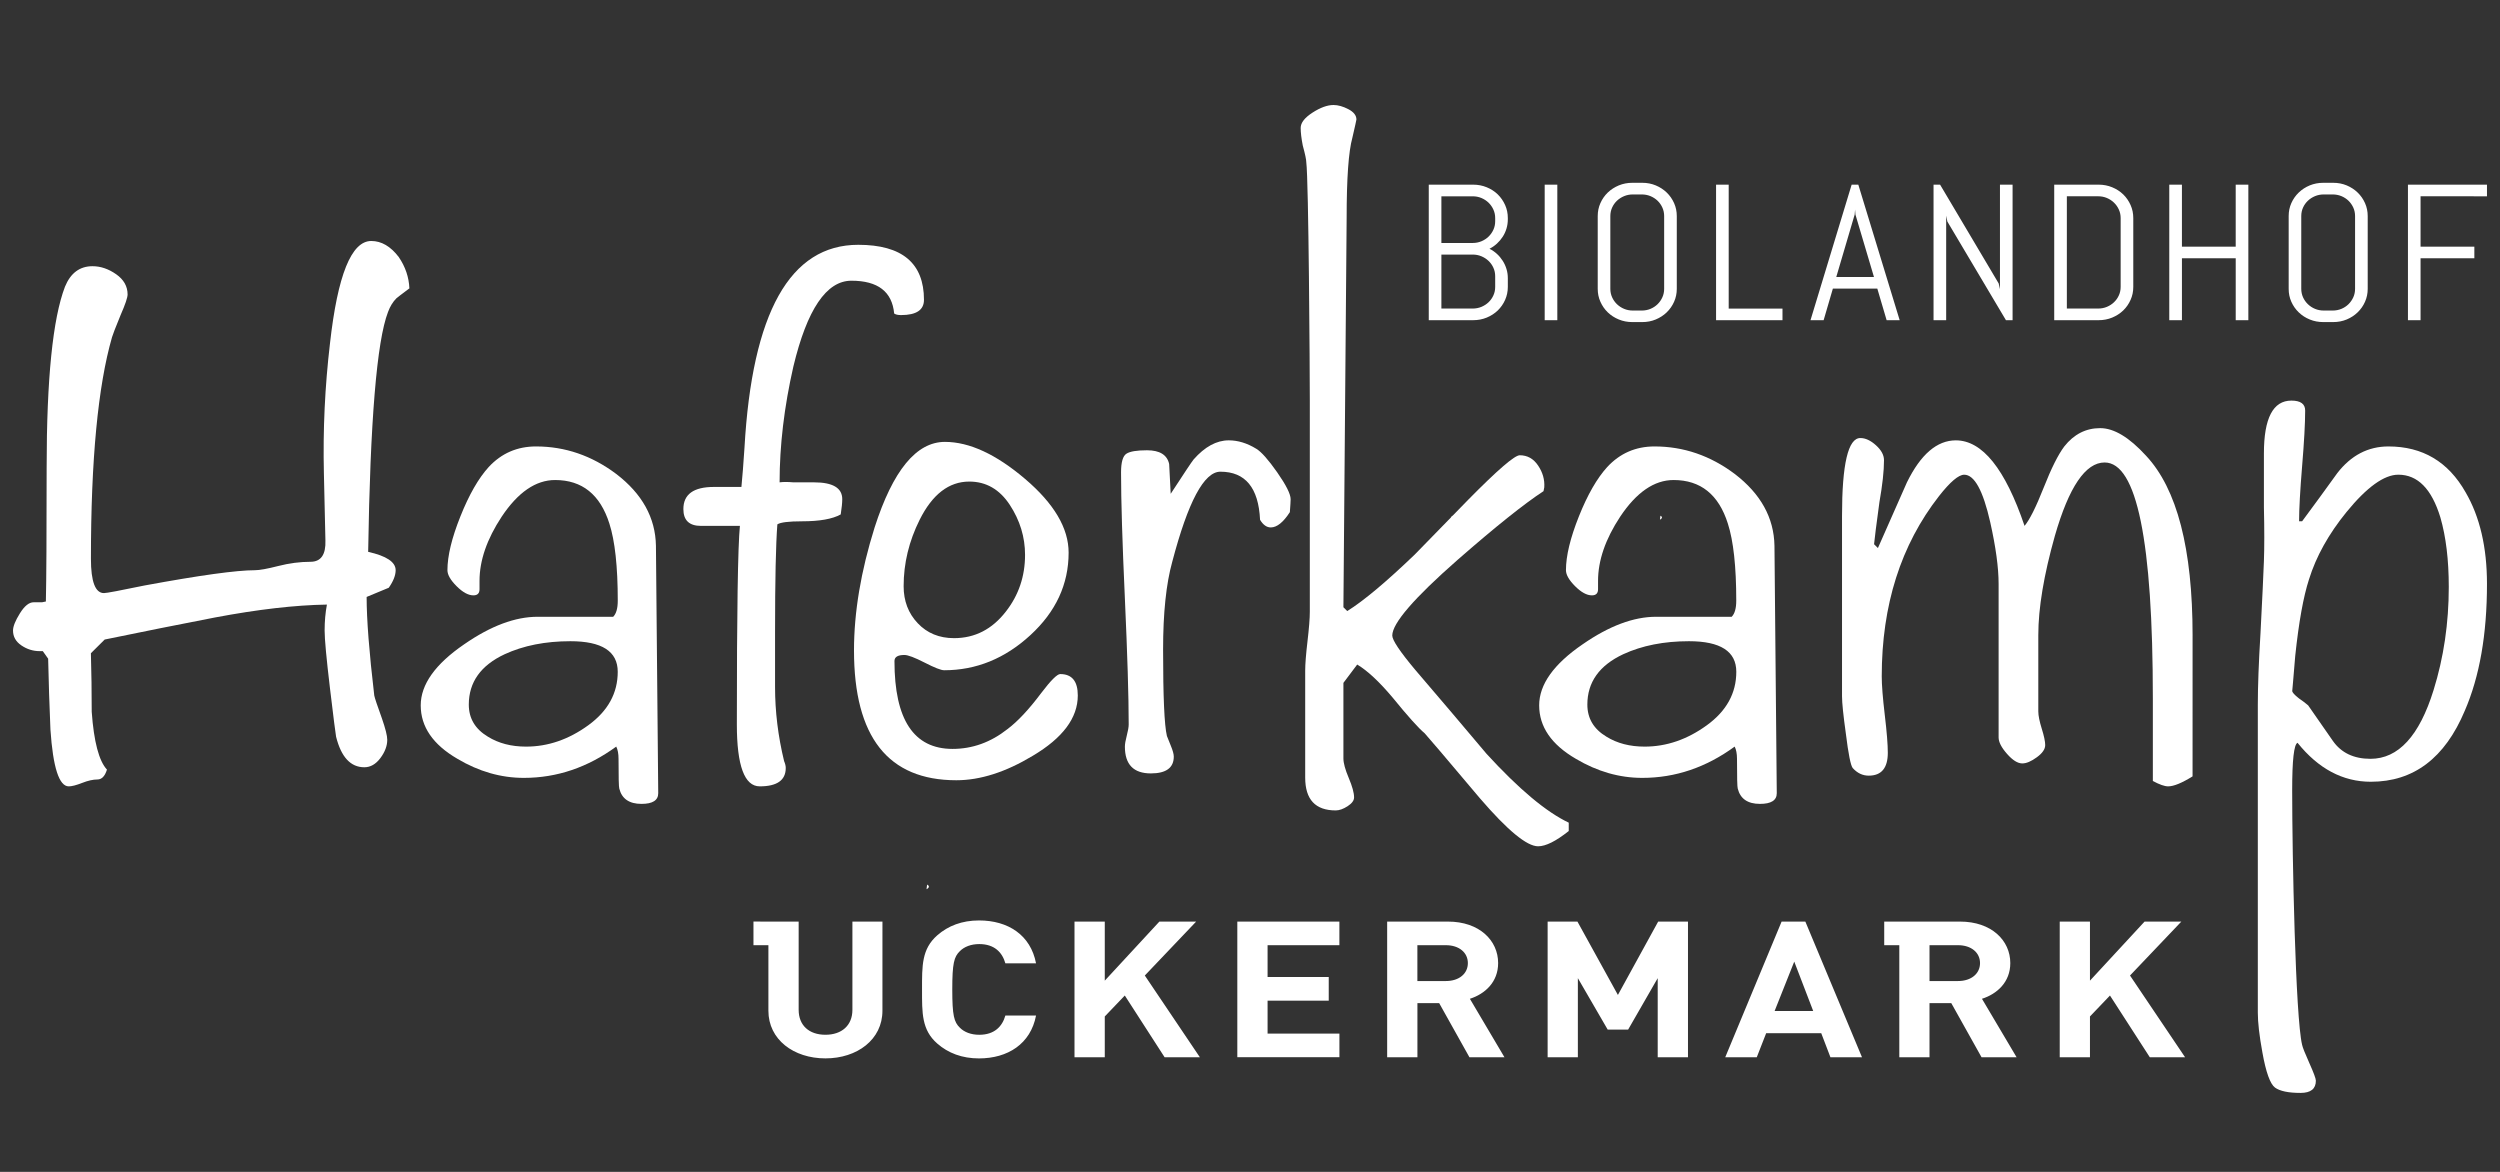<?xml version="1.0" encoding="utf-8"?>
<!-- Generator: Adobe Illustrator 16.0.0, SVG Export Plug-In . SVG Version: 6.00 Build 0)  -->
<!DOCTYPE svg PUBLIC "-//W3C//DTD SVG 1.1//EN" "http://www.w3.org/Graphics/SVG/1.1/DTD/svg11.dtd">
<svg version="1.1" id="Ebene_1" xmlns="http://www.w3.org/2000/svg" xmlns:xlink="http://www.w3.org/1999/xlink" x="0px" y="0px"
	 width="192px" height="90px" viewBox="0 0 192 90" enable-background="new 0 0 192 90" xml:space="preserve">
<rect x="0" y="0" width="192" height="90" fill="#333333" stroke="none"/>
<g>
	<path fill="#FFFFFF" d="M111.609,39.913c-0.016-0.177-0.041-0.305-0.041-0.305S111.289,39.737,111.609,39.913"/>
	<path fill="#FFFFFF" d="M127.525,39.608c0,0-0.025,0.126-0.041,0.305C127.805,39.736,127.525,39.608,127.525,39.608"/>
	<path fill="#FFFFFF" d="M67.771,77.626c0,2.211-1.939,3.658-4.378,3.658c-2.443,0-4.38-1.447-4.38-3.658v-5.037h-1.147v-1.813
		l3.471,0.002v6.777c0,1.198,0.803,1.915,2.057,1.915c1.25,0,2.071-0.717,2.071-1.915v-6.777h2.307L67.771,77.626L67.771,77.626z
		 M165.105,81.197l-3.059-4.741l-1.537,1.608v3.133h-2.322v-10.42h2.322v4.537l4.195-4.537h2.824l-3.943,4.143l4.229,6.277H165.105z
		 M129.637,81.197v-10.42h-2.289l-3.093,5.635l-3.108-5.635h-2.289v10.42h2.322v-6.075l2.291,3.952h1.569l2.272-3.952v6.075H129.637
		z M95.026,81.197v-10.42h7.839v1.813H97.35v2.445h4.697v1.814H97.35v2.531h5.517v1.814h-7.84V81.197z M89.442,81.197l-3.057-4.741
		l-1.538,1.608v3.133h-2.325v-10.42h2.325v4.537l4.194-4.537h2.824l-3.943,4.143l4.228,6.277H89.442z M79.568,77.992h-2.355
		c-0.236,0.835-0.836,1.479-2.006,1.479c-0.636,0-1.153-0.205-1.487-0.541c-0.454-0.439-0.585-0.938-0.585-2.943
		c0-2.002,0.132-2.502,0.585-2.941c0.334-0.334,0.851-0.541,1.487-0.541c1.17,0,1.77,0.643,2.006,1.48h2.355
		c-0.416-2.183-2.155-3.295-4.378-3.295c-1.303,0-2.373,0.41-3.208,1.142c-1.204,1.055-1.17,2.356-1.17,4.155
		c0,1.802-0.034,3.105,1.17,4.158c0.835,0.731,1.905,1.141,3.208,1.141C77.396,81.284,79.153,80.173,79.568,77.992 M152.066,73.966
		c0,0.806-0.67,1.378-1.69,1.378h-2.19v-2.753h2.19C151.396,72.591,152.066,73.162,152.066,73.966 M154.391,73.966
		c0-1.739-1.439-3.188-3.863-3.188h-4.661h-1.159v1.813h1.159v8.605h2.319v-4.153h1.674l2.322,4.153h2.692l-2.659-4.489
		C153.369,76.338,154.391,75.432,154.391,73.966 M137.798,73.852l-1.507,3.791h2.962L137.798,73.852z M140.577,81.197l-0.705-1.846
		h-4.231l-0.721,1.846h-2.422l4.329-10.42h1.823l4.351,10.42H140.577z M112.732,73.966c0,0.806-0.668,1.378-1.688,1.378h-2.189
		v-2.753h2.189C112.064,72.591,112.732,73.162,112.732,73.966 M115.057,73.966c0-1.739-1.436-3.188-3.857-3.188h-4.666v10.418h2.324
		v-4.153h1.672l2.322,4.153h2.69l-2.655-4.489C114.038,76.338,115.057,75.432,115.057,73.966"/>
	<path fill="#FFFFFF" d="M30.623,19.739c-0.626-0.821-1.329-1.231-2.111-1.231c-1.527,0-2.582,2.621-3.169,7.859
		c-0.391,3.325-0.547,6.649-0.468,9.973l0.117,5.162c0.039,1.095-0.344,1.643-1.148,1.643c-0.803,0-1.627,0.108-2.472,0.323
		c-0.843,0.215-1.44,0.324-1.793,0.324c-1.414,0-4.238,0.391-8.476,1.172C9.221,45.356,8.18,45.55,7.985,45.55
		c-0.668,0-1.002-0.879-1.002-2.64c0-7.586,0.541-13.257,1.619-17.011c0.04-0.155,0.259-0.724,0.659-1.7
		c0.36-0.821,0.538-1.35,0.538-1.583c0-0.625-0.293-1.144-0.879-1.554c-0.587-0.411-1.193-0.617-1.819-0.617
		c-0.977,0-1.682,0.526-2.112,1.576c-0.938,2.454-1.407,7.087-1.407,13.898c0,5.139-0.021,8.565-0.059,10.276l-0.293,0.06H2.906
		H2.583c-0.352,0-0.704,0.284-1.055,0.851C1.176,47.672,1,48.111,1,48.423c0,0.472,0.213,0.853,0.644,1.146s0.9,0.439,1.409,0.439
		h0.234l0.411,0.58c0.039,1.816,0.098,3.637,0.176,5.453c0.195,2.898,0.665,4.352,1.407,4.352c0.235,0,0.577-0.09,1.027-0.265
		c0.45-0.178,0.841-0.264,1.174-0.264c0.332,0,0.577-0.253,0.732-0.759c-0.616-0.662-1.006-2.144-1.17-4.44
		c0-1.519-0.021-3.017-0.063-4.497l1.06-1.052c2.826-0.584,5.65-1.147,8.475-1.695c3.294-0.621,6.159-0.952,8.591-0.989
		c-0.117,0.625-0.176,1.289-0.176,1.991c0,0.666,0.138,2.144,0.41,4.431c0.274,2.287,0.431,3.528,0.47,3.725
		c0.391,1.564,1.115,2.347,2.171,2.347c0.468,0,0.879-0.235,1.231-0.704c0.351-0.47,0.528-0.938,0.528-1.406
		c0-0.313-0.139-0.86-0.41-1.643c-0.354-0.979-0.55-1.564-0.588-1.761c-0.391-3.324-0.586-5.847-0.586-7.567
		c0.743-0.313,1.31-0.547,1.701-0.706c0.354-0.506,0.528-0.957,0.528-1.347c0-0.626-0.703-1.095-2.111-1.41
		c0.156-10.049,0.664-16.189,1.524-18.418c0.156-0.429,0.372-0.781,0.646-1.055c0.038-0.039,0.371-0.293,0.997-0.762
		C31.404,21.284,31.131,20.483,30.623,19.739"/>
	<path fill="#FFFFFF" d="M47.442,51.593c0,1.644-0.753,3.011-2.258,4.104c-1.506,1.096-3.1,1.643-4.78,1.643
		c-1.136,0-2.111-0.253-2.933-0.763c-0.978-0.586-1.467-1.406-1.467-2.463c0-1.722,0.918-3.011,2.757-3.871
		c1.446-0.665,3.127-0.998,5.045-0.998C46.23,49.245,47.442,50.027,47.442,51.593 M50.552,60.919l-0.176-19.007
		c-0.039-2.149-1.055-3.988-3.05-5.513c-1.876-1.408-3.93-2.112-6.16-2.112c-1.446,0-2.659,0.527-3.636,1.583
		c-0.783,0.861-1.506,2.122-2.169,3.784c-0.666,1.662-0.998,3.041-0.998,4.135c0,0.352,0.235,0.762,0.705,1.232
		c0.468,0.468,0.898,0.703,1.289,0.703c0.313,0,0.47-0.156,0.47-0.469v-0.293V44.61c0-1.563,0.567-3.206,1.701-4.927
		c1.252-1.878,2.62-2.817,4.106-2.817c2.072,0,3.46,1.116,4.166,3.344c0.428,1.331,0.644,3.306,0.644,5.925
		c0,0.586-0.117,0.997-0.351,1.233h-5.808c-1.721,0-3.598,0.702-5.631,2.11c-2.229,1.525-3.343,3.09-3.343,4.692
		c0,1.644,0.938,3.013,2.815,4.104c1.643,0.979,3.344,1.467,5.104,1.467c2.541,0,4.906-0.801,7.097-2.404
		c0.117,0.235,0.176,0.549,0.176,0.938c0,1.41,0.018,2.173,0.058,2.289c0.195,0.781,0.763,1.174,1.702,1.174
		C50.121,61.74,50.552,61.465,50.552,60.919"/>
	<path fill="#FFFFFF" d="M65.916,18.801c-5.242,0-8.155,5.202-8.741,15.604c-0.079,1.212-0.157,2.21-0.234,2.992H54.83
		c-1.564,0-2.347,0.565-2.347,1.7c0,0.861,0.45,1.291,1.35,1.291h2.992c-0.157,1.565-0.235,6.649-0.235,15.25
		c0,3.168,0.586,4.754,1.76,4.754c1.329,0,1.995-0.472,1.995-1.41c0-0.155-0.042-0.33-0.126-0.528
		c-0.465-1.914-0.695-3.812-0.695-5.688v-4.224c0-3.989,0.059-6.746,0.177-8.271c0.237-0.155,0.871-0.235,1.899-0.235
		c1.345,0,2.334-0.176,2.967-0.528c0.079-0.507,0.118-0.898,0.118-1.172c0-0.861-0.724-1.292-2.17-1.292H60.93
		c-0.432-0.038-0.783-0.038-1.057,0c0-2.826,0.351-5.789,1.057-8.891c1.054-4.396,2.541-6.594,4.458-6.594
		c2.033,0,3.127,0.841,3.284,2.52c0.118,0.081,0.293,0.119,0.528,0.119c1.175,0,1.761-0.39,1.761-1.172
		C70.96,20.208,69.278,18.801,65.916,18.801"/>
	<path fill="#FFFFFF" d="M69.399,45.021c0-1.76,0.41-3.46,1.231-5.103c0.977-1.955,2.248-2.933,3.813-2.933
		c1.289,0,2.326,0.597,3.109,1.788c0.782,1.194,1.172,2.476,1.172,3.843c0,1.644-0.49,3.091-1.465,4.341
		c-1.057,1.369-2.386,2.053-3.99,2.053c-1.135,0-2.063-0.382-2.786-1.145C69.761,47.104,69.399,46.157,69.399,45.021 M68.695,50.77
		c0-0.313,0.253-0.468,0.764-0.468c0.271,0,0.791,0.195,1.554,0.587c0.762,0.391,1.261,0.586,1.496,0.586
		c2.464,0,4.672-0.899,6.628-2.699c1.955-1.797,2.933-3.909,2.933-6.334c0-1.878-1.116-3.764-3.344-5.661
		c-2.229-1.896-4.281-2.844-6.159-2.844c-2.19,0-3.988,2.19-5.396,6.569c-1.056,3.365-1.584,6.513-1.584,9.446
		c0,6.646,2.62,9.971,7.861,9.971c1.837,0,3.792-0.626,5.865-1.876c2.309-1.369,3.462-2.913,3.462-4.635
		c0-1.097-0.451-1.644-1.35-1.644c-0.235,0-0.725,0.489-1.467,1.467c-0.938,1.252-1.799,2.17-2.581,2.758
		c-1.289,1.018-2.697,1.523-4.222,1.523C70.181,57.516,68.695,55.268,68.695,50.77"/>
	<path fill="#FFFFFF" d="M98.093,36.281c-0.685-0.977-1.223-1.583-1.613-1.817c-0.703-0.431-1.408-0.646-2.111-0.646
		c-0.939,0-1.839,0.491-2.699,1.468c-0.157,0.195-0.743,1.076-1.76,2.639c-0.04-0.742-0.08-1.505-0.118-2.288
		c-0.156-0.705-0.724-1.056-1.701-1.056c-0.783,0-1.311,0.087-1.583,0.265c-0.273,0.175-0.411,0.654-0.411,1.436
		c0,2.151,0.098,5.377,0.294,9.68c0.194,4.302,0.293,7.529,0.293,9.679c0,0.195-0.05,0.479-0.146,0.85
		c-0.099,0.373-0.146,0.656-0.146,0.852c0,1.37,0.665,2.055,1.994,2.055c1.174,0,1.761-0.433,1.761-1.291
		c0-0.196-0.08-0.479-0.235-0.852c-0.156-0.371-0.254-0.615-0.293-0.732c-0.197-0.821-0.293-3.029-0.293-6.629
		c0-2.813,0.235-5.063,0.703-6.747c1.212-4.613,2.444-6.921,3.696-6.921c1.915,0,2.932,1.233,3.048,3.695
		c0.235,0.391,0.51,0.586,0.822,0.586c0.471,0,0.959-0.391,1.467-1.174c0.037-0.506,0.059-0.839,0.059-0.996
		C99.119,37.944,98.775,37.259,98.093,36.281"/>
	<path fill="#FFFFFF" d="M120.477,63.18c-1.729-0.82-3.828-2.58-6.304-5.279c-1.81-2.149-3.634-4.301-5.479-6.452
		c-1.18-1.406-1.768-2.286-1.768-2.64c0-0.939,1.672-2.875,5.012-5.808c2.908-2.541,5.109-4.302,6.604-5.28l0.058-0.293
		c0.039-0.586-0.117-1.144-0.472-1.671c-0.353-0.528-0.823-0.793-1.413-0.793c-0.392,0-1.707,1.135-3.943,3.402
		c-1.375,1.408-2.748,2.816-4.121,4.225c-2.2,2.111-3.928,3.558-5.183,4.339l-0.294-0.293l0.248-29.892
		c0-3.05,0.146-5.103,0.438-6.159c0.207-0.898,0.313-1.368,0.313-1.407c0-0.313-0.207-0.577-0.617-0.792
		c-0.41-0.214-0.791-0.322-1.144-0.322c-0.468,0-1.009,0.195-1.613,0.586c-0.606,0.392-0.907,0.783-0.907,1.175
		c0,0.351,0.053,0.801,0.16,1.348c0.182,0.666,0.271,1.095,0.271,1.291c0.181,1.329,0.271,16.028,0.271,18.335v16.189
		c0,0.509-0.062,1.261-0.178,2.259s-0.177,1.751-0.177,2.259v8.212c0,1.684,0.782,2.522,2.346,2.522
		c0.272,0,0.577-0.108,0.911-0.323c0.33-0.215,0.497-0.438,0.497-0.675c0-0.353-0.138-0.851-0.41-1.495s-0.409-1.143-0.409-1.496
		v-5.807l1.059-1.408c0.785,0.47,1.687,1.311,2.707,2.521c1.179,1.447,2.002,2.366,2.473,2.758c0.156,0.158,1.568,1.818,4.238,4.985
		c2.119,2.464,3.608,3.695,4.474,3.695c0.588,0,1.374-0.392,2.354-1.173V63.18H120.477z"/>
	<path fill="#FFFFFF" d="M133.348,51.593c0,1.644-0.754,3.011-2.259,4.104c-1.507,1.096-3.101,1.643-4.78,1.643
		c-1.136,0-2.113-0.253-2.934-0.763c-0.979-0.586-1.466-1.406-1.466-2.463c0-1.722,0.918-3.011,2.757-3.871
		c1.443-0.665,3.127-0.998,5.045-0.998C132.135,49.245,133.348,50.027,133.348,51.593 M136.456,60.919l-0.177-19.007
		c-0.039-2.149-1.057-3.988-3.051-5.513c-1.875-1.408-3.93-2.112-6.158-2.112c-1.448,0-2.66,0.527-3.637,1.583
		c-0.783,0.861-1.508,2.122-2.172,3.784c-0.664,1.662-0.996,3.041-0.996,4.135c0,0.352,0.234,0.762,0.703,1.232
		c0.469,0.468,0.899,0.703,1.29,0.703c0.313,0,0.472-0.156,0.472-0.469v-0.293V44.61c0-1.563,0.564-3.206,1.699-4.927
		c1.252-1.878,2.619-2.817,4.105-2.817c2.072,0,3.461,1.116,4.165,3.344c0.43,1.331,0.646,3.306,0.646,5.925
		c0,0.586-0.117,0.997-0.351,1.233h-5.81c-1.721,0-3.599,0.702-5.631,2.11c-2.229,1.525-3.344,3.09-3.344,4.692
		c0,1.644,0.939,3.013,2.814,4.104c1.643,0.979,3.346,1.467,5.104,1.467c2.541,0,4.905-0.801,7.097-2.404
		c0.117,0.235,0.178,0.549,0.178,0.938c0,1.41,0.018,2.173,0.058,2.289c0.195,0.781,0.765,1.174,1.701,1.174
		C136.025,61.74,136.456,61.465,136.456,60.919"/>
	<path fill="#FFFFFF" d="M168.391,48.811c0-6.663-1.191-11.267-3.578-13.815c-1.289-1.411-2.463-2.115-3.519-2.115
		c-1.096,0-2.017,0.468-2.757,1.407c-0.471,0.625-0.998,1.681-1.584,3.167c-0.587,1.487-1.077,2.464-1.467,2.933
		c-1.486-4.379-3.246-6.569-5.279-6.569c-1.447,0-2.698,1.076-3.754,3.225c-0.744,1.682-1.486,3.365-2.229,5.046l-0.295-0.294
		c0.038-0.43,0.176-1.505,0.41-3.227c0.235-1.329,0.352-2.405,0.352-3.226c0-0.391-0.203-0.772-0.615-1.144
		c-0.409-0.372-0.813-0.558-1.201-0.558c-0.939,0-1.408,1.995-1.408,5.984v13.844c0,0.509,0.098,1.468,0.295,2.874
		c0.193,1.564,0.369,2.444,0.526,2.641c0.353,0.392,0.762,0.586,1.231,0.586c0.977,0,1.465-0.586,1.465-1.76
		c0-0.625-0.077-1.594-0.233-2.901c-0.155-1.312-0.233-2.298-0.233-2.964c0-5.475,1.467-10.09,4.398-13.844
		c0.859-1.094,1.506-1.643,1.936-1.643c0.782,0,1.446,1.212,1.996,3.636c0.43,1.917,0.646,3.502,0.646,4.751v11.791
		c0,0.353,0.215,0.772,0.646,1.261c0.43,0.49,0.82,0.734,1.174,0.734c0.313,0,0.683-0.156,1.113-0.471
		c0.43-0.311,0.646-0.625,0.646-0.938c0-0.272-0.088-0.693-0.266-1.262c-0.175-0.564-0.264-1.006-0.264-1.318v-5.867
		c0-2.071,0.424-4.613,1.273-7.625c1.08-3.753,2.354-5.631,3.82-5.631c2.471,0,3.704,6.038,3.704,18.11v3.175v3.177
		c0.509,0.272,0.899,0.412,1.173,0.412c0.432,0,1.057-0.257,1.877-0.767V48.811L168.391,48.811z"/>
	<path fill="#FFFFFF" d="M188.066,45.08c0,2.777-0.389,5.417-1.168,7.919c-1.09,3.519-2.705,5.278-4.844,5.278
		c-1.285,0-2.248-0.459-2.892-1.379c-0.642-0.918-1.274-1.825-1.897-2.727c-0.232-0.195-0.467-0.372-0.699-0.529
		c-0.351-0.271-0.524-0.468-0.524-0.586c0,0.08,0.078-0.82,0.233-2.699c0.273-2.58,0.625-4.534,1.057-5.865
		c0.548-1.759,1.505-3.479,2.874-5.161c1.563-1.917,2.896-2.875,3.987-2.875c1.488,0,2.563,1.095,3.229,3.285
		C187.852,41.229,188.066,43.008,188.066,45.08 M191,44.846c0-2.817-0.549-5.163-1.643-7.04c-1.33-2.347-3.305-3.519-5.924-3.519
		c-1.565,0-2.875,0.684-3.932,2.053c-0.9,1.252-1.801,2.483-2.699,3.695h-0.232c0-0.938,0.078-2.346,0.232-4.224
		c0.156-1.877,0.235-3.304,0.235-4.281c0-0.509-0.353-0.764-1.058-0.764c-1.406,0-2.11,1.35-2.11,4.049v4.165
		c0.038,1.681,0.038,3.049,0,4.105c-0.034,0.978-0.122,2.816-0.261,5.517c-0.141,2.307-0.207,4.145-0.207,5.514v23.662
		c0,0.74,0.115,1.758,0.351,3.049c0.272,1.523,0.597,2.424,0.968,2.699c0.371,0.271,1.027,0.41,1.965,0.41
		c0.783,0,1.174-0.314,1.174-0.938c0-0.158-0.166-0.608-0.5-1.351c-0.332-0.742-0.518-1.211-0.557-1.406
		c-0.509-2.113-0.762-14.473-0.762-19.555c0-2.31,0.136-3.521,0.411-3.639c1.603,1.995,3.479,2.992,5.631,2.992
		c3.285,0,5.688-1.818,7.216-5.457C190.432,51.963,191,48.716,191,44.846"/>
	<path fill="#FFFFFF" d="M71.206,67.938c0,0-0.03,0.147-0.048,0.356C71.532,68.091,71.206,67.938,71.206,67.938"/>
	<path fill="#FFFFFF" d="M191,15.076v-0.893h-6.07v10.408h0.969v-4.754h4.131v-0.892h-4.131v-3.869H191z M180.869,22.183
		c0,0.23-0.045,0.449-0.135,0.648c-0.092,0.201-0.215,0.378-0.368,0.53c-0.156,0.152-0.337,0.273-0.546,0.359
		c-0.209,0.087-0.434,0.13-0.674,0.13h-0.676c-0.242,0-0.467-0.043-0.675-0.13c-0.209-0.086-0.392-0.207-0.55-0.359
		c-0.158-0.152-0.283-0.329-0.373-0.53c-0.09-0.2-0.135-0.418-0.135-0.648v-5.59c0-0.231,0.045-0.449,0.135-0.648
		c0.09-0.201,0.215-0.377,0.373-0.527s0.341-0.268,0.55-0.355c0.208-0.086,0.433-0.13,0.675-0.13h0.676
		c0.24,0,0.465,0.044,0.674,0.13c0.209,0.087,0.39,0.206,0.546,0.355c0.153,0.15,0.276,0.326,0.368,0.527
		c0.09,0.2,0.135,0.417,0.135,0.648V22.183z M181.84,22.183v-5.59c0-0.353-0.068-0.685-0.207-0.994
		c-0.138-0.311-0.326-0.581-0.568-0.813c-0.239-0.232-0.521-0.414-0.84-0.548c-0.322-0.133-0.666-0.199-1.033-0.199h-0.767
		c-0.366,0-0.711,0.066-1.036,0.199c-0.322,0.134-0.604,0.316-0.845,0.548c-0.241,0.233-0.431,0.503-0.569,0.813
		c-0.138,0.309-0.205,0.641-0.205,0.994v5.59c0,0.352,0.067,0.685,0.205,0.994c0.139,0.31,0.328,0.581,0.569,0.813
		c0.24,0.232,0.522,0.415,0.845,0.547c0.325,0.133,0.67,0.199,1.036,0.199h0.767c0.367,0,0.711-0.066,1.033-0.199
		c0.319-0.133,0.601-0.315,0.84-0.547c0.242-0.233,0.432-0.503,0.568-0.813C181.771,22.867,181.84,22.535,181.84,22.183
		 M172.673,24.591V14.183h-0.971v4.762h-4.13v-4.762H166.6v10.408h0.973v-4.754h4.13v4.754H172.673z M162.866,22.037
		c0,0.231-0.046,0.449-0.138,0.648c-0.09,0.201-0.215,0.377-0.373,0.527c-0.156,0.15-0.34,0.268-0.547,0.355
		c-0.209,0.086-0.435,0.13-0.675,0.13h-2.399v-8.623h2.399c0.24,0,0.466,0.043,0.675,0.131c0.207,0.087,0.391,0.207,0.547,0.359
		c0.158,0.152,0.283,0.33,0.373,0.531c0.092,0.2,0.138,0.417,0.138,0.649V22.037z M163.836,22.037v-5.292
		c0-0.353-0.068-0.687-0.208-0.999s-0.325-0.583-0.565-0.816c-0.242-0.233-0.524-0.415-0.849-0.548
		c-0.323-0.133-0.669-0.2-1.034-0.2h-3.416V24.59h3.416c0.365,0,0.711-0.066,1.034-0.199c0.323-0.133,0.606-0.315,0.849-0.547
		c0.24-0.233,0.428-0.503,0.565-0.813C163.768,22.722,163.836,22.39,163.836,22.037 M154.566,24.591V14.183h-0.969v8.028
		l-0.099-0.443L149,14.184h-0.504v10.408h0.97v-8.027l0.091,0.45l4.5,7.577L154.566,24.591L154.566,24.591z M142.439,16.477
		l0.031-0.384l0.027,0.384l1.424,4.798h-2.896L142.439,16.477z M144.893,24.591h1.002l-3.176-10.408h-0.513l-3.16,10.408h1.009
		l0.709-2.424h3.414L144.893,24.591z M136.895,24.591v-0.892h-4.131v-9.516h-0.97v10.408H136.895z M127.807,22.183
		c0,0.23-0.045,0.449-0.136,0.648c-0.09,0.201-0.213,0.378-0.368,0.53c-0.156,0.152-0.338,0.273-0.546,0.359
		c-0.209,0.087-0.433,0.13-0.673,0.13h-0.678c-0.24,0-0.467-0.043-0.674-0.13c-0.207-0.086-0.392-0.207-0.551-0.359
		c-0.156-0.152-0.281-0.329-0.371-0.53c-0.09-0.2-0.136-0.418-0.136-0.648v-5.59c0-0.231,0.046-0.449,0.136-0.648
		c0.09-0.201,0.215-0.377,0.371-0.527c0.159-0.15,0.344-0.268,0.551-0.355c0.207-0.086,0.434-0.13,0.674-0.13h0.678
		c0.24,0,0.464,0.044,0.673,0.13c0.208,0.087,0.39,0.206,0.546,0.355c0.155,0.15,0.278,0.326,0.368,0.527
		c0.091,0.2,0.136,0.417,0.136,0.648V22.183z M128.777,22.183v-5.59c0-0.353-0.069-0.685-0.207-0.994
		c-0.139-0.311-0.327-0.581-0.568-0.813c-0.24-0.232-0.521-0.414-0.843-0.548c-0.321-0.133-0.664-0.199-1.03-0.199h-0.768
		c-0.367,0-0.711,0.066-1.035,0.199c-0.322,0.134-0.605,0.316-0.848,0.548c-0.24,0.233-0.43,0.503-0.566,0.813
		c-0.139,0.309-0.207,0.641-0.207,0.994v5.59c0,0.352,0.068,0.685,0.207,0.994c0.138,0.31,0.326,0.581,0.566,0.813
		c0.242,0.232,0.524,0.415,0.848,0.547c0.324,0.133,0.668,0.199,1.035,0.199h0.768c0.366,0,0.709-0.066,1.03-0.199
		c0.319-0.133,0.603-0.315,0.843-0.547c0.241-0.233,0.43-0.503,0.568-0.813C128.708,22.867,128.777,22.535,128.777,22.183
		 M119.602,14.183h-0.97v10.408h0.97V14.183z M114.83,16.992c0,0.232-0.045,0.449-0.137,0.65c-0.09,0.2-0.215,0.377-0.371,0.529
		c-0.158,0.152-0.342,0.272-0.549,0.359c-0.209,0.087-0.434,0.131-0.674,0.131h-2.4v-3.585h2.4c0.24,0,0.465,0.043,0.674,0.131
		c0.207,0.087,0.391,0.207,0.549,0.359c0.156,0.152,0.281,0.33,0.371,0.531c0.092,0.2,0.137,0.417,0.137,0.649V16.992z
		 M114.83,22.037c0,0.231-0.045,0.449-0.137,0.648c-0.09,0.201-0.215,0.377-0.371,0.527c-0.158,0.15-0.342,0.268-0.549,0.355
		c-0.209,0.086-0.434,0.13-0.674,0.13h-2.4v-4.146h2.4c0.24,0,0.465,0.043,0.674,0.131c0.207,0.087,0.391,0.206,0.549,0.356
		c0.156,0.15,0.281,0.325,0.371,0.525c0.092,0.202,0.137,0.418,0.137,0.651V22.037z M115.801,22.037v-0.668
		c0-0.247-0.033-0.483-0.103-0.708c-0.067-0.225-0.164-0.436-0.289-0.631c-0.125-0.197-0.272-0.373-0.444-0.53
		c-0.171-0.157-0.359-0.289-0.572-0.396c0.213-0.105,0.401-0.239,0.572-0.396c0.172-0.157,0.319-0.333,0.444-0.526
		c0.125-0.194,0.222-0.403,0.289-0.628c0.067-0.225,0.103-0.46,0.103-0.708v-0.101c0-0.353-0.068-0.687-0.208-0.999
		c-0.139-0.312-0.327-0.583-0.565-0.816c-0.241-0.233-0.523-0.415-0.848-0.548c-0.326-0.133-0.67-0.2-1.035-0.2h-3.416V24.59h3.416
		c0.365,0,0.711-0.066,1.035-0.199c0.323-0.133,0.605-0.315,0.848-0.547c0.238-0.233,0.428-0.503,0.565-0.813
		C115.73,22.722,115.801,22.39,115.801,22.037"/>
</g>
<g>
</g>
<g>
</g>
<g>
</g>
<g>
</g>
<g>
</g>
<g>
</g>
</svg>
